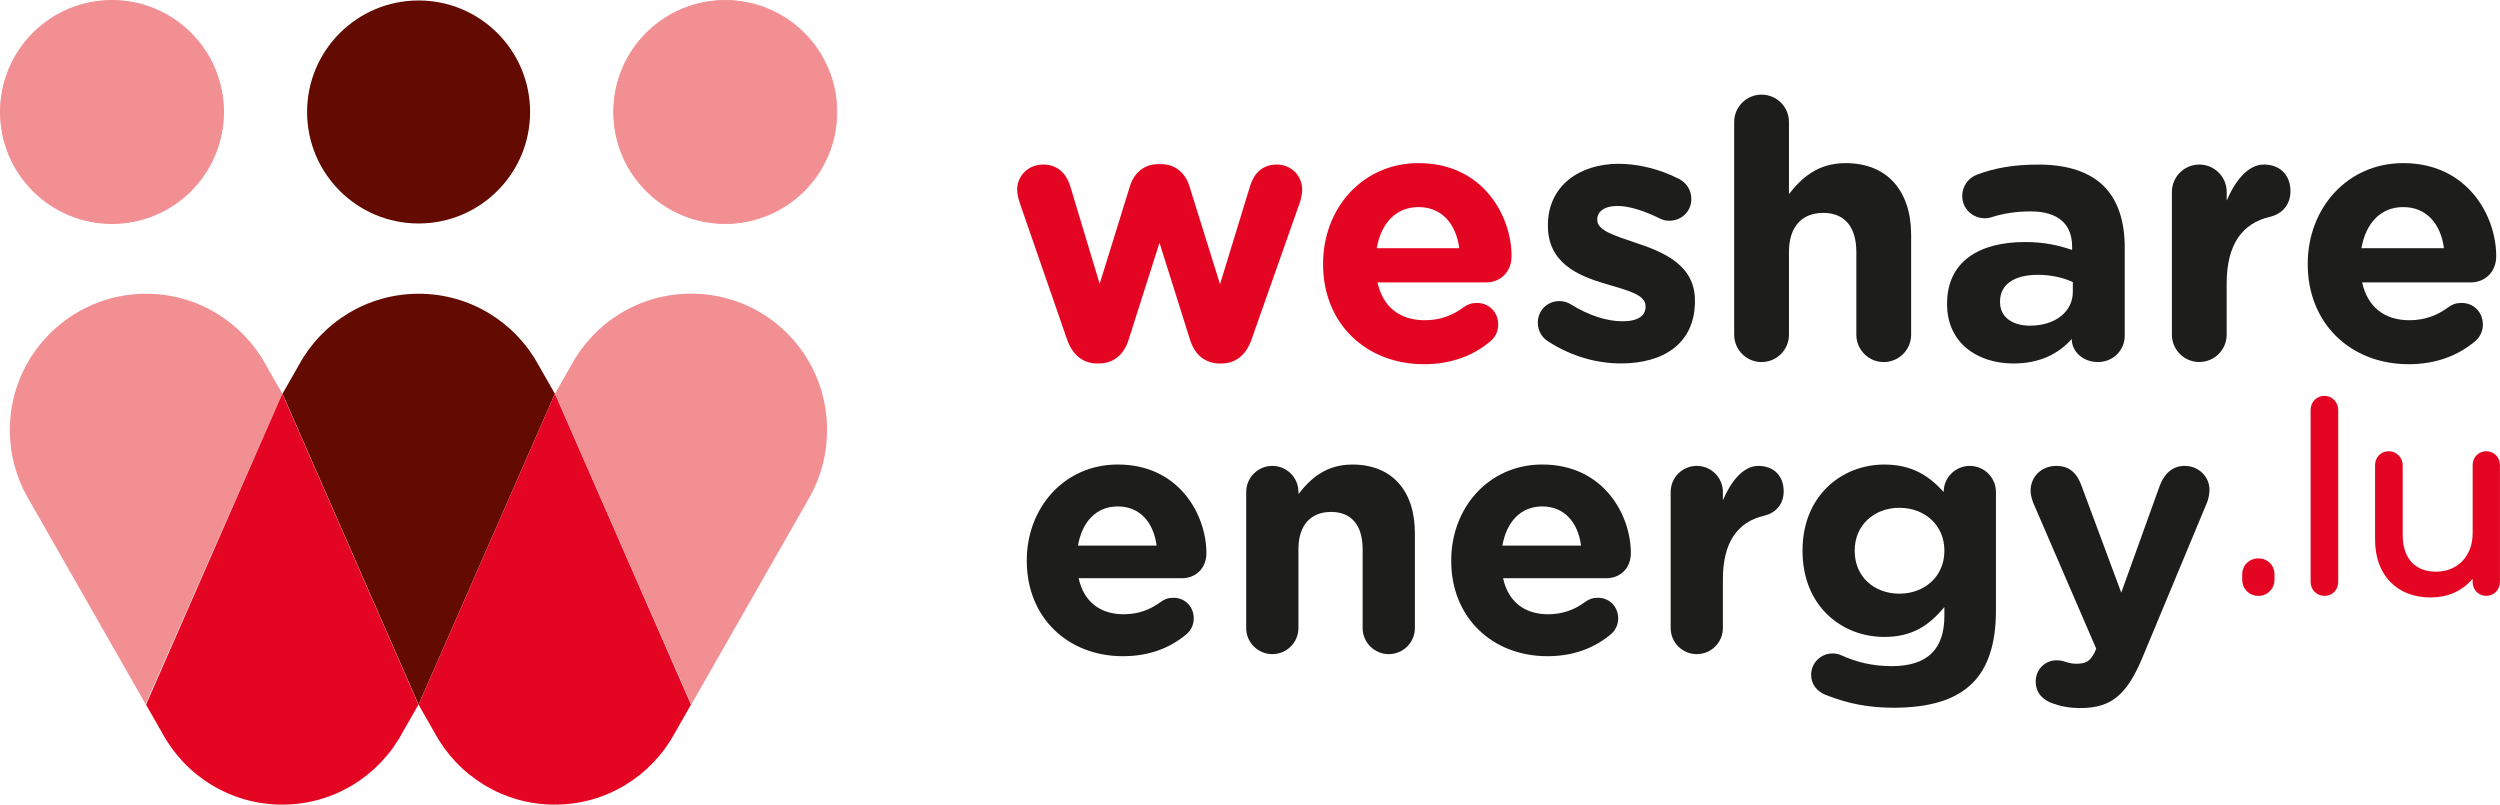 <?xml version="1.0" encoding="UTF-8"?> <svg xmlns="http://www.w3.org/2000/svg" xmlns:xlink="http://www.w3.org/1999/xlink" version="1.1" x="0px" y="0px" viewBox="0 0 1000.19 321.96" overflow="visible" xml:space="preserve"> <g id="Calque_1"> <g> <g> <g> <circle fill="#F18F93" stroke="#F18F94" stroke-width="0.379" stroke-miterlimit="10" cx="290.15" cy="44.8" r="44.61"></circle> <circle fill="#F18F93" stroke="#F18F94" stroke-width="0.379" stroke-miterlimit="10" cx="44.8" cy="44.8" r="44.61"></circle> <circle fill="#630B00" cx="167.47" cy="44.8" r="44.61"></circle> </g> <g> <rect x="112.95" y="157.54" fill="#F18F94" width="0" height="0"></rect> <polygon fill="#F18F94" points="222,157.54 222,157.54 222,157.54 "></polygon> <path fill="#F18F93" d="M112.95,157.54c-0.02-0.04-0.04-0.07-0.06-0.11c-0.12-0.21-0.24-0.42-0.36-0.63 c-0.12-0.21-0.24-0.42-0.36-0.63c-0.12-0.21-0.24-0.42-0.36-0.63c-0.12-0.21-0.24-0.42-0.36-0.63 c-0.12-0.21-0.24-0.42-0.36-0.63c-0.12-0.21-0.24-0.42-0.36-0.63c-0.12-0.21-0.24-0.42-0.36-0.63 c-0.12-0.21-0.24-0.42-0.36-0.63c-0.12-0.21-0.24-0.42-0.36-0.63c-0.12-0.21-0.24-0.42-0.36-0.63 c-0.12-0.21-0.24-0.42-0.36-0.63c-0.12-0.21-0.24-0.42-0.36-0.63c-0.12-0.21-0.24-0.42-0.36-0.63 c-0.12-0.21-0.24-0.42-0.36-0.63c-0.12-0.21-0.24-0.42-0.36-0.63c-0.12-0.21-0.24-0.42-0.36-0.63 c-0.12-0.21-0.24-0.42-0.36-0.63c-0.12-0.21-0.24-0.42-0.36-0.63c-9.23-17.02-27.25-28.57-47.96-28.57 c-30.11,0-54.53,24.41-54.53,54.53c0,9.66,2.52,18.72,6.92,26.59c0.12,0.21,0.24,0.42,0.36,0.63c0.12,0.21,0.24,0.42,0.36,0.63 c0.12,0.21,0.24,0.42,0.36,0.63c0.12,0.21,0.24,0.42,0.36,0.63c0.12,0.21,0.24,0.42,0.36,0.63c0.12,0.21,0.24,0.42,0.36,0.63 c0.12,0.21,0.24,0.42,0.36,0.63c0.12,0.21,0.24,0.42,0.36,0.63c0.12,0.21,0.24,0.42,0.36,0.63c0.12,0.21,0.24,0.42,0.36,0.63 c0.12,0.21,0.24,0.42,0.36,0.63c0.12,0.21,0.24,0.42,0.36,0.63c0.12,0.21,0.24,0.42,0.36,0.63c0.12,0.21,0.24,0.42,0.36,0.63 c0.12,0.21,0.24,0.42,0.36,0.63c0.12,0.21,0.24,0.42,0.36,0.63c0.12,0.21,0.24,0.42,0.36,0.63c0.12,0.21,0.24,0.42,0.36,0.63 c0.12,0.21,0.24,0.42,0.36,0.63c0.12,0.21,0.24,0.42,0.36,0.63c0.12,0.21,0.24,0.42,0.36,0.63c0.12,0.21,0.24,0.42,0.36,0.63 c0.12,0.21,0.24,0.42,0.36,0.63c0.12,0.21,0.24,0.42,0.36,0.63c0.12,0.21,0.24,0.42,0.36,0.63c0.12,0.21,0.24,0.42,0.36,0.63 c0.12,0.21,0.24,0.42,0.36,0.63c0.12,0.21,0.24,0.42,0.36,0.63c0.12,0.21,0.24,0.42,0.36,0.63c0.12,0.21,0.24,0.42,0.36,0.63 c0.12,0.21,0.24,0.42,0.36,0.63c0.12,0.21,0.24,0.42,0.36,0.63c0.12,0.21,0.24,0.42,0.36,0.63c0.12,0.21,0.24,0.42,0.36,0.63 c0.12,0.21,0.24,0.42,0.36,0.63c0.12,0.21,0.24,0.42,0.36,0.63c0.12,0.21,0.24,0.42,0.36,0.63c0.12,0.21,0.24,0.42,0.36,0.63 c0.12,0.21,0.24,0.42,0.36,0.63c0.12,0.21,0.24,0.42,0.36,0.63c0.12,0.21,0.24,0.42,0.36,0.63c0.12,0.21,0.24,0.42,0.36,0.63 c0.12,0.21,0.24,0.42,0.36,0.63c0.12,0.21,0.24,0.42,0.36,0.63c0.12,0.21,0.24,0.42,0.36,0.63c0.12,0.21,0.24,0.42,0.36,0.63 c0.12,0.21,0.24,0.42,0.36,0.63c0.12,0.21,0.24,0.42,0.36,0.63c0.12,0.21,0.24,0.42,0.36,0.63c0.12,0.21,0.24,0.42,0.36,0.63 c0.12,0.21,0.24,0.42,0.36,0.63c0.12,0.21,0.24,0.42,0.36,0.63c0.12,0.21,0.24,0.42,0.36,0.63c0.12,0.21,0.24,0.42,0.36,0.63 c0.12,0.21,0.24,0.42,0.36,0.63c0.12,0.21,0.24,0.42,0.36,0.63c0.12,0.21,0.24,0.42,0.36,0.63c0.12,0.21,0.24,0.42,0.36,0.63 c0.12,0.21,0.24,0.42,0.36,0.63c0.12,0.21,0.24,0.42,0.36,0.63c0.12,0.21,0.24,0.42,0.36,0.63c0.12,0.21,0.24,0.42,0.36,0.63 c0.12,0.21,0.24,0.42,0.36,0.63c0.12,0.21,0.24,0.42,0.36,0.63c0.12,0.21,0.24,0.42,0.36,0.63c0.12,0.21,0.24,0.42,0.36,0.63 c0.12,0.21,0.24,0.42,0.36,0.63c0.12,0.21,0.24,0.42,0.36,0.63c0.12,0.21,0.24,0.42,0.36,0.63c0.12,0.21,0.24,0.42,0.36,0.63 c0.12,0.21,0.24,0.42,0.36,0.63c0.12,0.21,0.24,0.42,0.36,0.63c0.12,0.21,0.24,0.42,0.36,0.63c0.12,0.21,0.24,0.42,0.36,0.63 c0.12,0.21,0.24,0.42,0.36,0.63c0.12,0.21,0.24,0.42,0.36,0.63c0.12,0.21,0.24,0.42,0.36,0.63c0.12,0.21,0.24,0.42,0.36,0.63 c0.12,0.21,0.24,0.42,0.36,0.63c0.12,0.21,0.24,0.42,0.36,0.63c0.12,0.21,0.24,0.42,0.36,0.63c0.12,0.21,0.24,0.42,0.36,0.63 c0.12,0.21,0.24,0.42,0.36,0.63c0.12,0.21,0.24,0.42,0.36,0.63c0.12,0.21,0.24,0.42,0.36,0.63c0.12,0.21,0.24,0.42,0.36,0.63 c0.12,0.21,0.24,0.42,0.36,0.63c0.12,0.21,0.24,0.42,0.36,0.63c0.12,0.21,0.24,0.42,0.36,0.63c0.12,0.21,0.24,0.42,0.36,0.63 c0.12,0.21,0.24,0.42,0.36,0.63c0.12,0.21,0.24,0.42,0.36,0.63c0.12,0.21,0.24,0.42,0.36,0.63c0.12,0.21,0.24,0.42,0.36,0.63 c0.12,0.21,0.24,0.42,0.36,0.63c0.12,0.21,0.24,0.42,0.36,0.63c0.12,0.21,0.24,0.42,0.36,0.63c0.12,0.21,0.24,0.42,0.36,0.63 c0.12,0.21,0.24,0.42,0.36,0.63c0.12,0.21,0.24,0.42,0.36,0.63c0.12,0.21,0.24,0.42,0.36,0.63c0.12,0.21,0.24,0.42,0.36,0.63 c0.12,0.21,0.24,0.42,0.36,0.63c0.12,0.21,0.24,0.42,0.36,0.63c0.12,0.21,0.24,0.42,0.36,0.63c0.12,0.21,0.24,0.42,0.36,0.63 c0.12,0.21,0.24,0.42,0.36,0.63c0.12,0.21,0.24,0.42,0.36,0.63c0.12,0.21,0.24,0.42,0.36,0.63c0.12,0.21,0.24,0.42,0.36,0.63 c0.12,0.21,0.24,0.42,0.36,0.63c0.12,0.21,0.24,0.42,0.36,0.63c0.12,0.21,0.24,0.42,0.36,0.63c0.12,0.21,0.24,0.42,0.36,0.63 c0.12,0.21,0.24,0.42,0.36,0.63c0.12,0.21,0.24,0.42,0.36,0.63c0.12,0.21,0.24,0.42,0.36,0.63c0.12,0.21,0.24,0.42,0.36,0.63 c0.12,0.21,0.24,0.42,0.36,0.63c0.12,0.21,0.24,0.42,0.36,0.63c0.12,0.21,0.24,0.42,0.36,0.63c0.12,0.21,0.24,0.42,0.36,0.63 c0.12,0.21,0.24,0.42,0.36,0.63c0.12,0.21,0.24,0.42,0.36,0.63c0.12,0.21,0.24,0.42,0.36,0.63c0.12,0.21,0.24,0.42,0.36,0.63 c0.12,0.21,0.24,0.42,0.36,0.63c0.12,0.21,0.24,0.42,0.36,0.63c0.12,0.21,0.24,0.42,0.36,0.63c0.12,0.21,0.24,0.42,0.36,0.63 c0.12,0.21,0.24,0.42,0.36,0.63c0.1,0.18,0.2,0.35,0.3,0.52L112.95,157.54L112.95,157.54z"></path> <path fill="#630B00" d="M167.47,281.9L222,157.54l0,0c-0.02-0.04-0.67-1.16-0.78-1.37c-0.12-0.21-0.24-0.42-0.36-0.63 c-0.12-0.21-0.24-0.42-0.36-0.63c-0.12-0.21-0.24-0.42-0.36-0.63c-0.12-0.21-0.24-0.42-0.36-0.63 c-0.12-0.21-0.24-0.42-0.36-0.63c-0.12-0.21-0.24-0.42-0.36-0.63c-0.12-0.21-0.24-0.42-0.36-0.63 c-0.12-0.21-0.24-0.42-0.36-0.63c-0.12-0.21-0.24-0.42-0.36-0.63c-0.12-0.21-0.24-0.42-0.36-0.63 c-0.12-0.21-0.24-0.42-0.36-0.63c-0.12-0.21-0.24-0.42-0.36-0.63c-0.12-0.21-0.24-0.42-0.36-0.63 c-0.12-0.21-0.24-0.42-0.36-0.63c-0.12-0.21-0.24-0.42-0.36-0.63c-0.12-0.21-0.24-0.42-0.36-0.63 c-9.23-17.02-27.25-28.57-47.96-28.57s-38.74,11.56-47.96,28.57c-0.12,0.21-0.25,0.42-0.36,0.63c-0.12,0.21-0.25,0.42-0.36,0.63 c-0.12,0.21-0.25,0.42-0.36,0.63c-0.12,0.21-0.25,0.42-0.36,0.63c-0.12,0.21-0.25,0.42-0.36,0.63 c-0.12,0.21-0.25,0.42-0.36,0.63c-0.12,0.21-0.25,0.42-0.36,0.63c-0.12,0.21-0.25,0.42-0.36,0.63 c-0.12,0.21-0.25,0.42-0.36,0.63c-0.12,0.21-0.24,0.42-0.36,0.63c-0.12,0.21-0.25,0.42-0.36,0.63 c-0.12,0.21-0.25,0.42-0.36,0.63c-0.12,0.21-0.25,0.42-0.36,0.63c-0.12,0.21-0.25,0.42-0.36,0.63 c-0.12,0.21-0.25,0.42-0.36,0.63c-0.12,0.21-0.25,0.42-0.36,0.63c-0.12,0.21-0.25,0.42-0.36,0.63 c-0.12,0.21-0.25,0.42-0.36,0.63c-0.02,0.04-0.04,0.07-0.06,0.11l0,0L167.47,281.9z"></path> <path fill="#F18F93" d="M276.53,117.48c-20.72,0-38.74,11.56-47.96,28.57c-0.12,0.21-0.25,0.42-0.36,0.63 c-0.12,0.21-0.25,0.42-0.36,0.63c-0.12,0.21-0.25,0.42-0.36,0.63c-0.12,0.21-0.25,0.42-0.36,0.63 c-0.12,0.21-0.25,0.42-0.36,0.63c-0.12,0.21-0.25,0.42-0.36,0.63c-0.12,0.21-0.25,0.42-0.36,0.63 c-0.12,0.21-0.25,0.42-0.36,0.63c-0.12,0.21-0.25,0.42-0.36,0.63c-0.12,0.21-0.24,0.42-0.36,0.63 c-0.12,0.21-0.25,0.42-0.36,0.63c-0.12,0.21-0.25,0.42-0.36,0.63c-0.12,0.21-0.25,0.42-0.36,0.63 c-0.12,0.21-0.25,0.42-0.36,0.63c-0.12,0.21-0.25,0.42-0.36,0.63c-0.12,0.21-0.25,0.42-0.36,0.63 c-0.12,0.21-0.76,1.34-0.78,1.37l0,0l0,0l54.53,124.36c0.1-0.17,0.2-0.35,0.3-0.52c0.12-0.21,0.25-0.42,0.36-0.63 c0.12-0.21,0.25-0.42,0.36-0.63c0.12-0.21,0.24-0.42,0.36-0.63c0.12-0.21,0.25-0.42,0.36-0.63c0.12-0.21,0.25-0.42,0.36-0.63 c0.12-0.21,0.25-0.42,0.36-0.63c0.12-0.21,0.25-0.42,0.36-0.63c0.12-0.21,0.25-0.42,0.36-0.63c0.12-0.21,0.25-0.42,0.36-0.63 c0.12-0.21,0.25-0.42,0.36-0.63c0.12-0.21,0.25-0.42,0.36-0.63c0.12-0.21,0.24-0.42,0.36-0.63c0.12-0.21,0.25-0.42,0.36-0.63 c0.12-0.21,0.25-0.42,0.36-0.63c0.12-0.21,0.25-0.42,0.36-0.63c0.12-0.21,0.25-0.42,0.36-0.63c0.12-0.21,0.25-0.42,0.36-0.63 c0.12-0.21,0.25-0.42,0.36-0.63c0.12-0.21,0.25-0.42,0.36-0.63c0.12-0.21,0.24-0.42,0.36-0.63c0.12-0.21,0.25-0.42,0.36-0.63 c0.12-0.21,0.25-0.42,0.36-0.63c0.12-0.21,0.25-0.42,0.36-0.63c0.12-0.21,0.25-0.42,0.36-0.63c0.12-0.21,0.25-0.42,0.36-0.63 c0.12-0.21,0.25-0.42,0.36-0.63c0.12-0.21,0.25-0.42,0.36-0.63c0.12-0.21,0.25-0.42,0.36-0.63c0.12-0.21,0.25-0.42,0.36-0.63 c0.12-0.21,0.25-0.42,0.36-0.63c0.12-0.21,0.25-0.42,0.36-0.63c0.12-0.21,0.25-0.42,0.36-0.63c0.12-0.21,0.25-0.42,0.36-0.63 c0.12-0.21,0.25-0.42,0.36-0.63c0.12-0.21,0.25-0.42,0.36-0.63c0.12-0.21,0.25-0.42,0.36-0.63c0.12-0.21,0.24-0.42,0.36-0.63 c0.12-0.21,0.25-0.42,0.36-0.63c0.12-0.21,0.25-0.42,0.36-0.63c0.12-0.21,0.25-0.42,0.36-0.63c0.12-0.21,0.25-0.42,0.36-0.63 c0.12-0.21,0.25-0.42,0.36-0.63c0.12-0.21,0.25-0.42,0.36-0.63c0.12-0.21,0.25-0.42,0.36-0.63c0.12-0.21,0.25-0.42,0.36-0.63 c0.12-0.21,0.25-0.42,0.36-0.63c0.12-0.21,0.25-0.42,0.36-0.63c0.12-0.21,0.25-0.42,0.36-0.63c0.12-0.21,0.25-0.42,0.36-0.63 c0.12-0.21,0.25-0.42,0.36-0.63c0.12-0.21,0.25-0.42,0.36-0.63c0.12-0.21,0.25-0.42,0.36-0.63c0.12-0.21,0.24-0.42,0.36-0.63 c0.12-0.21,0.25-0.42,0.36-0.63c0.12-0.21,0.25-0.42,0.36-0.63c0.12-0.21,0.25-0.42,0.36-0.63c0.12-0.21,0.25-0.42,0.36-0.63 c0.12-0.21,0.25-0.42,0.36-0.63c0.12-0.21,0.25-0.42,0.36-0.63c0.12-0.21,0.25-0.42,0.36-0.63c0.12-0.21,0.25-0.42,0.36-0.63 c0.12-0.21,0.25-0.42,0.36-0.63c0.12-0.21,0.25-0.42,0.36-0.63c0.12-0.21,0.25-0.42,0.36-0.63c0.12-0.21,0.25-0.42,0.36-0.63 c0.12-0.21,0.25-0.42,0.36-0.63c0.12-0.21,0.25-0.42,0.36-0.63c0.12-0.21,0.25-0.42,0.36-0.63c0.12-0.21,0.25-0.42,0.36-0.63 c0.12-0.21,0.24-0.42,0.36-0.63c0.12-0.21,0.25-0.42,0.36-0.63c0.12-0.21,0.25-0.42,0.36-0.63c0.12-0.21,0.25-0.42,0.36-0.63 c0.12-0.21,0.25-0.42,0.36-0.63c0.12-0.21,0.25-0.42,0.36-0.63c0.12-0.21,0.25-0.42,0.36-0.63c0.12-0.21,0.25-0.42,0.36-0.63 c0.12-0.21,0.25-0.42,0.36-0.63c0.12-0.21,0.25-0.42,0.36-0.63c0.12-0.21,0.25-0.42,0.36-0.63c0.12-0.21,0.25-0.42,0.36-0.63 c0.12-0.21,0.25-0.42,0.36-0.63c0.12-0.21,0.25-0.42,0.36-0.63c0.12-0.21,0.25-0.42,0.36-0.63c0.12-0.21,0.25-0.42,0.36-0.63 c0.12-0.21,0.25-0.42,0.36-0.63c0.12-0.21,0.24-0.42,0.36-0.63c0.12-0.21,0.25-0.42,0.36-0.63c0.12-0.21,0.25-0.42,0.36-0.63 c0.12-0.21,0.25-0.42,0.36-0.63c0.12-0.21,0.25-0.42,0.36-0.63c0.12-0.21,0.25-0.42,0.36-0.63c0.12-0.21,0.25-0.42,0.36-0.63 c0.12-0.21,0.25-0.42,0.36-0.63c0.12-0.21,0.24-0.42,0.36-0.63c0.12-0.21,0.25-0.42,0.36-0.63c0.12-0.21,0.25-0.42,0.36-0.63 c0.12-0.21,0.25-0.42,0.36-0.63c0.12-0.21,0.25-0.42,0.36-0.63c0.12-0.21,0.25-0.42,0.36-0.63c0.12-0.21,0.25-0.42,0.36-0.63 c0.12-0.21,0.25-0.42,0.36-0.63c0.12-0.21,0.25-0.42,0.36-0.63c0.12-0.21,0.24-0.42,0.36-0.63c0.12-0.21,0.25-0.42,0.36-0.63 c0.12-0.21,0.25-0.42,0.36-0.63c0.12-0.21,0.25-0.42,0.36-0.63c0.12-0.21,0.25-0.42,0.36-0.63c0.12-0.21,0.25-0.42,0.36-0.63 c0.12-0.21,0.25-0.42,0.36-0.63c0.12-0.21,0.25-0.42,0.36-0.63c0.12-0.21,0.24-0.42,0.36-0.63c0.12-0.21,0.25-0.42,0.36-0.63 c0.12-0.21,0.25-0.42,0.36-0.63c0.12-0.21,0.25-0.42,0.36-0.63c0.12-0.21,0.25-0.42,0.36-0.63c0.12-0.21,0.25-0.42,0.36-0.63 c0.12-0.21,0.25-0.42,0.36-0.63c0.12-0.21,0.25-0.42,0.36-0.63c0.12-0.21,0.25-0.42,0.36-0.63c0.12-0.21,0.24-0.42,0.36-0.63 c0.12-0.21,0.25-0.42,0.36-0.63c0.12-0.21,0.25-0.42,0.36-0.63c0.12-0.21,0.25-0.42,0.36-0.63c0.12-0.21,0.25-0.42,0.36-0.63 c0.12-0.21,0.25-0.42,0.36-0.63c0.12-0.21,0.25-0.42,0.36-0.63c0.12-0.21,0.25-0.42,0.36-0.63c0.12-0.21,0.24-0.42,0.36-0.63 c0.12-0.21,0.25-0.42,0.36-0.63c0.12-0.21,0.25-0.42,0.36-0.63c4.4-7.87,6.92-16.93,6.92-26.59 C331.06,141.89,306.64,117.48,276.53,117.48z"></path> <path fill="#E30521" d="M167.47,281.9L167.47,281.9c0.02,0.04,0.04,0.07,0.06,0.11c0.12,0.21,0.24,0.42,0.36,0.63 c0.12,0.21,0.24,0.42,0.36,0.63c0.12,0.21,0.24,0.42,0.36,0.63c0.12,0.21,0.24,0.42,0.36,0.63c0.12,0.21,0.24,0.42,0.36,0.63 c0.12,0.21,0.24,0.42,0.36,0.63c0.12,0.21,0.24,0.42,0.36,0.63c0.12,0.21,0.24,0.42,0.36,0.63c0.12,0.21,0.24,0.42,0.36,0.63 c0.12,0.21,0.24,0.42,0.36,0.63c0.12,0.21,0.24,0.42,0.36,0.63c0.12,0.21,0.24,0.42,0.36,0.63c0.12,0.21,0.24,0.42,0.36,0.63 c0.12,0.21,0.24,0.42,0.36,0.63c0.12,0.21,0.24,0.42,0.36,0.63c0.12,0.21,0.24,0.42,0.36,0.63c0.12,0.21,0.24,0.42,0.36,0.63 c0.12,0.21,0.24,0.42,0.36,0.63c9.23,17.02,27.25,28.57,47.96,28.57s38.74-11.56,47.96-28.57c0.12-0.21,0.25-0.42,0.36-0.63 c0.12-0.21,0.25-0.42,0.36-0.63c0.12-0.21,0.25-0.42,0.36-0.63c0.12-0.21,0.25-0.42,0.36-0.63c0.12-0.21,0.24-0.42,0.36-0.63 c0.12-0.21,0.25-0.42,0.36-0.63c0.12-0.21,0.25-0.42,0.36-0.63c0.12-0.21,0.25-0.42,0.36-0.63c0.12-0.21,0.25-0.42,0.36-0.63 c0.12-0.21,0.25-0.42,0.36-0.63c0.12-0.21,0.25-0.42,0.36-0.63c0.12-0.21,0.25-0.42,0.36-0.63c0.12-0.21,0.25-0.42,0.36-0.63 c0.12-0.21,0.24-0.42,0.36-0.63c0.12-0.21,0.25-0.42,0.36-0.63c0.12-0.21,0.25-0.42,0.36-0.63c0.12-0.21,0.25-0.42,0.36-0.63 c0.12-0.21,0.25-0.42,0.36-0.63c0.02-0.04,0.04-0.07,0.06-0.11L222,157.54L167.47,281.9z"></path> <path fill="#E30521" d="M112.95,157.54L58.42,281.9c0.02,0.04,0.04,0.07,0.06,0.11c0.12,0.21,0.24,0.42,0.36,0.63 c0.12,0.21,0.24,0.42,0.36,0.63c0.12,0.21,0.24,0.42,0.36,0.63c0.12,0.21,0.24,0.42,0.36,0.63c0.12,0.21,0.24,0.42,0.36,0.63 c0.12,0.21,0.24,0.42,0.36,0.63c0.12,0.21,0.24,0.42,0.36,0.63c0.12,0.21,0.24,0.42,0.36,0.63c0.12,0.21,0.24,0.42,0.36,0.63 c0.12,0.21,0.24,0.42,0.36,0.63c0.12,0.21,0.24,0.42,0.36,0.63c0.12,0.21,0.24,0.42,0.36,0.63c0.12,0.21,0.24,0.42,0.36,0.63 c0.12,0.21,0.24,0.42,0.36,0.63c0.12,0.21,0.24,0.42,0.36,0.63c0.12,0.21,0.24,0.42,0.36,0.63c0.12,0.21,0.24,0.42,0.36,0.63 c0.12,0.21,0.24,0.42,0.36,0.63c9.23,17.02,27.25,28.57,47.96,28.57s38.74-11.56,47.96-28.57c0.12-0.21,0.25-0.42,0.36-0.63 c0.12-0.21,0.25-0.42,0.36-0.63c0.12-0.21,0.25-0.42,0.36-0.63c0.12-0.21,0.25-0.42,0.36-0.63c0.12-0.21,0.24-0.42,0.36-0.63 c0.12-0.21,0.25-0.42,0.36-0.63c0.12-0.21,0.25-0.42,0.36-0.63c0.12-0.21,0.25-0.42,0.36-0.63c0.12-0.21,0.25-0.42,0.36-0.63 c0.12-0.21,0.25-0.42,0.36-0.63c0.12-0.21,0.25-0.42,0.36-0.63c0.12-0.21,0.25-0.42,0.36-0.63c0.12-0.21,0.25-0.42,0.36-0.63 c0.12-0.21,0.24-0.42,0.36-0.63c0.12-0.21,0.25-0.42,0.36-0.63c0.12-0.21,0.25-0.42,0.36-0.63c0.12-0.21,0.25-0.42,0.36-0.63 c0.12-0.21,0.25-0.42,0.36-0.63c0.02-0.04,0.04-0.07,0.06-0.11l0,0l0,0L112.95,157.54z"></path> <polygon fill="#F18F94" points="167.47,281.9 167.47,281.9 167.47,281.9 "></polygon> </g> </g> <path fill="#E30521" d="M426.84,135.62l-18.89-54.51c-0.43-1.29-1.01-3.46-1.01-5.33c0-5.04,4.04-9.95,10.52-9.95 c5.48,0,9.09,3.46,10.67,8.51l11.82,39.22l12.11-39.08c1.58-5.19,5.62-8.8,11.24-8.8h1.3c5.62,0,9.66,3.61,11.25,8.8l12.25,39.22 l12.1-39.51c1.44-4.61,4.76-8.36,10.53-8.36c6.05,0,10.24,4.61,10.24,10.1c0,1.44-0.43,3.46-0.72,4.47l-19.47,55.22 c-2.3,6.77-6.77,9.8-12.1,9.8h-0.73c-5.33,0-9.8-3.03-11.81-9.37l-12.26-38.93l-12.39,38.93c-2.02,6.34-6.49,9.37-11.82,9.37 h-0.72C433.62,145.41,429.15,142.39,426.84,135.62"></path> <path fill="#E30521" d="M583.82,99.29c-1.3-9.81-7.06-16.44-16.29-16.44c-9.09,0-15,6.49-16.73,16.44H583.82z M569.7,145.71 c-23.21,0-40.37-16.3-40.37-39.94v-0.29c0-22.06,15.72-40.22,38.21-40.22c25.8,0,37.2,21.19,37.2,37.2 c0,6.35-4.47,10.53-10.24,10.53h-43.4c2.17,9.95,9.09,15.13,18.89,15.13c6.05,0,11.1-1.87,15.57-5.19 c1.59-1.15,3.03-1.73,5.33-1.73c4.91,0,8.51,3.75,8.51,8.65c0,2.89-1.3,5.04-2.89,6.49C589.74,142.1,580.95,145.71,569.7,145.71"></path> <path fill="#1D1D1B" d="M619.42,136.62c-2.31-1.44-4.18-4.04-4.18-7.5c0-4.9,3.75-8.66,8.65-8.66c1.59,0,3.18,0.44,4.33,1.16 c7.35,4.61,14.7,6.92,20.9,6.92c6.34,0,9.23-2.31,9.23-5.77v-0.28c0-4.76-7.5-6.35-16.01-8.94c-10.81-3.18-23.06-8.22-23.06-23.21 v-0.3c0-15.71,12.68-24.51,28.26-24.51c8.07,0,16.44,2.17,23.93,5.91c3.18,1.59,5.19,4.47,5.19,8.22c0,4.9-3.89,8.65-8.79,8.65 c-1.59,0-2.6-0.28-4.04-1.01c-6.19-3.03-12.1-4.9-16.72-4.9c-5.33,0-8.07,2.31-8.07,5.33v0.3c0,4.32,7.36,6.34,15.72,9.22 c10.81,3.61,23.35,8.8,23.35,22.93v0.28c0,17.16-12.83,24.94-29.55,24.94C639.02,145.41,628.79,142.68,619.42,136.62"></path> <path fill="#1D1D1B" d="M693.8,48.82c0-6.05,4.9-10.96,10.96-10.96c6.05,0,10.96,4.9,10.96,10.96v28.83 c5.05-6.48,11.53-12.39,22.64-12.39c16.57,0,26.24,10.96,26.24,28.7v39.94c0,6.05-4.91,10.95-10.96,10.95 c-6.05,0-10.96-4.9-10.96-10.95v-33.02c0-10.38-4.9-15.71-13.26-15.71c-8.37,0-13.7,5.33-13.7,15.71v33.02 c0,6.05-4.9,10.95-10.96,10.95c-6.06,0-10.96-4.9-10.96-10.95V48.82z"></path> <path fill="#1D1D1B" d="M829.29,116.73v-3.89c-3.74-1.73-8.65-2.89-13.98-2.89c-9.37,0-15.14,3.75-15.14,10.67v0.29 c0,5.91,4.9,9.38,11.96,9.38C822.37,130.28,829.29,124.65,829.29,116.73 M778.98,121.77v-0.29c0-16.86,12.84-24.65,31.14-24.65 c7.79,0,13.41,1.3,18.89,3.17v-1.29c0-9.09-5.62-14.13-16.58-14.13c-6.06,0-10.96,0.87-15.14,2.16c-1.29,0.43-2.16,0.58-3.17,0.58 c-5.05,0-9.08-3.89-9.08-8.94c0-3.89,2.45-7.21,5.91-8.51c6.92-2.59,14.41-4.03,24.65-4.03c11.97,0,20.62,3.18,26.1,8.65 c5.77,5.77,8.36,14.27,8.36,24.65v35.18c0,5.91-4.76,10.52-10.67,10.52c-6.34,0-10.52-4.46-10.52-9.08v-0.14 c-5.33,5.91-12.69,9.8-23.35,9.8C790.95,145.42,778.98,137.05,778.98,121.77"></path> <path fill="#1D1D1B" d="M868.93,76.79c0-6.05,4.9-10.96,10.96-10.96c6.05,0,10.96,4.9,10.96,10.96v3.46 c3.17-7.5,8.36-14.42,14.84-14.42c6.78,0,10.67,4.47,10.67,10.67c0,5.76-3.74,9.23-8.22,10.24c-11.1,2.6-17.3,11.1-17.3,26.67 v20.47c0,6.05-4.9,10.95-10.96,10.95c-6.06,0-10.96-4.9-10.96-10.95V76.79z"></path> <path fill="#1D1D1B" d="M977.77,99.29c-1.3-9.81-7.06-16.44-16.29-16.44c-9.09,0-15,6.49-16.73,16.44H977.77z M963.64,145.71 c-23.21,0-40.37-16.3-40.37-39.94v-0.29c0-22.06,15.72-40.22,38.21-40.22c25.8,0,37.2,21.19,37.2,37.2 c0,6.35-4.47,10.53-10.24,10.53h-43.4c2.17,9.95,9.09,15.13,18.89,15.13c6.05,0,11.1-1.87,15.57-5.19 c1.59-1.15,3.03-1.73,5.33-1.73c4.91,0,8.51,3.75,8.51,8.65c0,2.89-1.3,5.04-2.89,6.49C983.68,142.1,974.89,145.71,963.64,145.71"></path> <path fill="#1D1D1B" d="M462.73,218.28c-1.23-9.35-6.73-15.67-15.52-15.67c-8.66,0-14.3,6.18-15.94,15.67H462.73z M449.27,262.53 c-22.12,0-38.48-15.54-38.48-38.07v-0.28c0-21.02,14.98-38.34,36.42-38.34c24.59,0,35.45,20.2,35.45,35.45 c0,6.05-4.26,10.04-9.76,10.04h-41.36c2.07,9.48,8.66,14.42,18.01,14.42c5.77,0,10.58-1.78,14.84-4.94 c1.52-1.1,2.89-1.65,5.09-1.65c4.67,0,8.11,3.58,8.11,8.25c0,2.75-1.24,4.81-2.75,6.18C468.37,259.09,459.99,262.53,449.27,262.53 "></path> <path fill="#1D1D1B" d="M498.58,196.84c0-5.77,4.67-10.45,10.45-10.45c5.77,0,10.45,4.67,10.45,10.45v0.82 c4.81-6.18,10.99-11.81,21.57-11.81c15.8,0,25.01,10.45,25.01,27.35v38.06c0,5.77-4.68,10.44-10.45,10.44 c-5.77,0-10.45-4.67-10.45-10.44v-31.48c0-9.89-4.67-14.97-12.64-14.97c-7.98,0-13.05,5.08-13.05,14.97v31.48 c0,5.77-4.67,10.44-10.45,10.44c-5.78,0-10.45-4.67-10.45-10.44V196.84z"></path> <path fill="#1D1D1B" d="M632.54,218.28c-1.23-9.35-6.73-15.67-15.52-15.67c-8.66,0-14.3,6.18-15.94,15.67H632.54z M619.08,262.53 c-22.12,0-38.48-15.54-38.48-38.07v-0.28c0-21.02,14.98-38.34,36.42-38.34c24.59,0,35.45,20.2,35.45,35.45 c0,6.05-4.26,10.04-9.76,10.04h-41.36c2.07,9.48,8.66,14.42,18.01,14.42c5.77,0,10.58-1.78,14.84-4.94 c1.52-1.1,2.89-1.65,5.09-1.65c4.67,0,8.11,3.58,8.11,8.25c0,2.75-1.24,4.81-2.75,6.18C638.18,259.09,629.8,262.53,619.08,262.53"></path> <path fill="#1D1D1B" d="M668.39,196.84c0-5.77,4.67-10.45,10.45-10.45c5.77,0,10.45,4.67,10.45,10.45v3.3 c3.02-7.15,7.97-13.75,14.15-13.75c6.46,0,10.17,4.26,10.17,10.17c0,5.49-3.57,8.8-7.83,9.76c-10.59,2.48-16.49,10.58-16.49,25.43 v19.51c0,5.77-4.67,10.44-10.45,10.44c-5.78,0-10.45-4.67-10.45-10.44V196.84z"></path> <path fill="#1D1D1B" d="M777.9,220.47v-0.27c0-10.03-7.83-17.04-18-17.04s-17.87,7.01-17.87,17.04v0.27 c0,10.17,7.7,17.04,17.87,17.04S777.9,230.5,777.9,220.47 M730.5,278.05c-3.57-1.38-5.91-4.26-5.91-8.1 c0-4.68,3.85-8.52,8.52-8.52c1.38,0,2.48,0.27,3.44,0.68c6.04,2.75,12.5,4.4,20.33,4.4c14.3,0,21.02-6.88,21.02-20.07v-3.57 c-6.18,7.42-12.91,11.95-24.04,11.95c-17.18,0-32.71-12.5-32.71-34.35v-0.27c0-21.99,15.81-34.35,32.71-34.35 c11.4,0,18.14,4.81,23.77,10.99v-0.13c0-5.64,4.67-10.31,10.45-10.31c5.77,0,10.45,4.67,10.45,10.45v47.41 c0,13.2-3.16,22.82-9.35,28.99c-6.87,6.88-17.45,9.9-31.75,9.9C747.67,283.14,739.15,281.49,730.5,278.05"></path> <path fill="#1D1D1B" d="M821.04,281.35c-3.03-1.1-6.6-3.58-6.6-8.66c0-5.09,3.98-8.52,8.24-8.52c1.65,0,2.62,0.27,3.44,0.55 c1.79,0.55,2.89,0.82,4.4,0.82c3.71,0,5.49-0.68,7.42-4.4l0.69-1.65l-25.15-58.26c-0.55-1.38-1.1-3.44-1.1-4.81 c0-5.9,4.53-10.03,10.3-10.03c5.23,0,8.25,2.89,10.04,7.83l15.94,42.88l15.39-42.74c1.65-4.39,4.68-7.97,10.03-7.97 c5.36,0,9.89,4.13,9.89,9.62c0,1.64-0.55,3.98-0.96,4.94l-25.7,61.71c-6.18,14.97-12.36,20.61-24.87,20.61 C827.77,283.27,824.47,282.59,821.04,281.35"></path> <path fill="#E30521" d="M903.57,223.4c-3.71,0-6.51,2.75-6.51,6.4v2.08c0,3.71,2.8,6.52,6.51,6.52c3.59,0,6.4-2.86,6.4-6.52v-2.08 C909.97,226.16,907.21,223.4,903.57,223.4z"></path> <path fill="#E30521" d="M929.89,158.36c-3.01,0-5.47,2.5-5.47,5.57v68.9c0,3.13,2.45,5.57,5.57,5.57c3.12,0,5.47-2.4,5.47-5.57 v-68.9C935.46,160.86,932.96,158.36,929.89,158.36z"></path> <path fill="#E30521" d="M994.72,180.52c-3.12,0-5.47,2.4-5.47,5.58v27.26c0,9.04-6.01,15.35-14.62,15.35 c-8.49,0-13.37-5.36-13.37-14.72V186.1c0-3.08-2.5-5.58-5.58-5.58c-3.12,0-5.47,2.4-5.47,5.58v29.86 c0,14.01,8.68,23.06,22.12,23.06c6.96,0,12.52-2.44,16.9-7.43v1.23c0,3.13,2.4,5.57,5.47,5.57c3.07,0,5.47-2.45,5.47-5.57V186.1 C1000.19,182.97,997.79,180.52,994.72,180.52z"></path> </g> </g> <g id="Calque_2"> </g> </svg> 